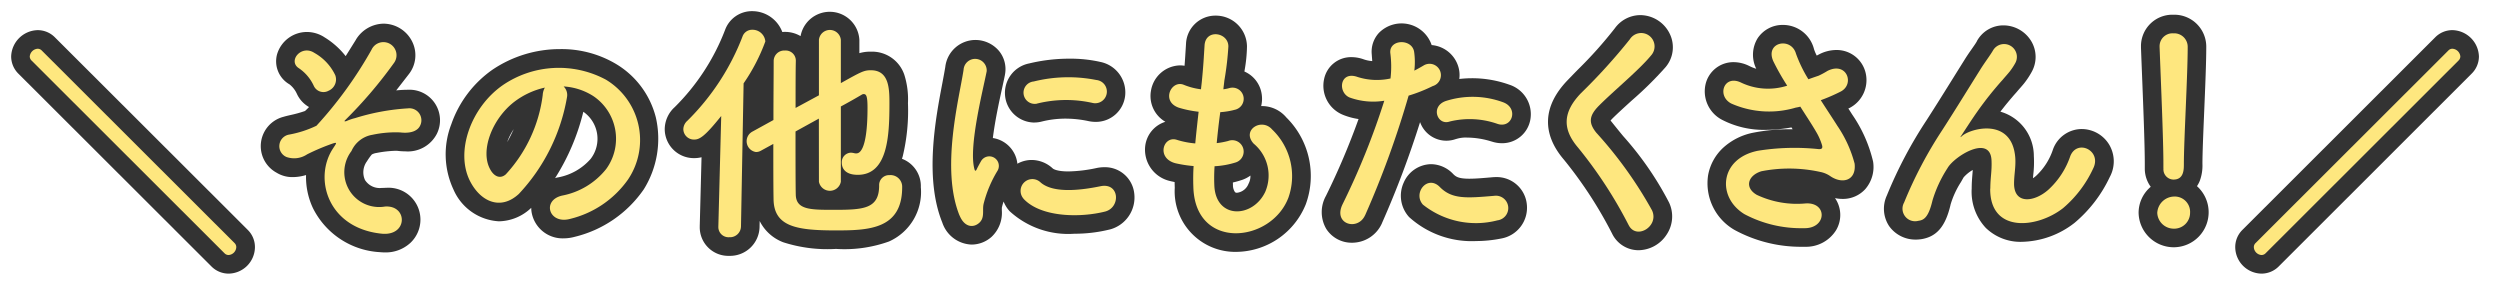 <svg xmlns="http://www.w3.org/2000/svg" xmlns:xlink="http://www.w3.org/1999/xlink" width="168" height="19" viewBox="0 0 168 19"><defs><clipPath id="a"><rect width="168" height="19" transform="translate(-1.083 -0.999)" fill="none"/></clipPath></defs><g transform="translate(1.083 0.999)"><g clip-path="url(#a)"><g transform="translate(-0.333 -0.249)"><path d="M1.378,3.326a.394.394,0,0,1-.128-.272.568.568,0,0,1,.528-.528.375.375,0,0,1,.272.112L15.015,15.587a.372.372,0,0,1,.113.272.554.554,0,0,1-.513.528.375.375,0,0,1-.272-.112Z" fill="#333"/><path d="M21.652,9.189c.225-.336.273-.4-.063-.288a14.524,14.524,0,0,0-1.7.72A1.566,1.566,0,0,1,18.5,9.8a.79.79,0,0,1,.176-1.505A7.23,7.23,0,0,0,20.516,7.7a27.333,27.333,0,0,0,3.7-5.106.88.88,0,1,1,1.5.9A29.862,29.862,0,0,1,22.469,7.3c-.176.16.048.1.112.064a3.283,3.283,0,0,1,.528-.176,14.822,14.822,0,0,1,3.554-.656A.806.806,0,0,1,27.479,7.7c-.144.3-.544.544-1.345.448a7.432,7.432,0,0,0-1.856.16A1.867,1.867,0,0,0,22.869,9.4a2.341,2.341,0,0,0,2.257,3.729c1.537-.1,1.537,2-.224,1.825-3.65-.368-4.61-3.761-3.25-5.762M20.34,5.027a2.884,2.884,0,0,0-.992-1.184c-.785-.481.144-1.617,1.024-1.041a3.378,3.378,0,0,1,1.409,1.505.825.825,0,0,1-.449,1.04.713.713,0,0,1-.992-.32" fill="#333"/><path d="M37.349,5.8a12.6,12.6,0,0,1-3.233,6.482c-1.232,1.137-2.577.513-3.281-.864-1.008-1.985.064-4.962,2.209-6.45a6.688,6.688,0,0,1,6.915-.369,4.737,4.737,0,0,1,1.488,6.723,6.688,6.688,0,0,1-3.9,2.641c-1.409.368-1.9-1.248-.529-1.568A4.968,4.968,0,0,0,39.991,10.6a3.455,3.455,0,0,0-.881-4.9,4.162,4.162,0,0,0-1.985-.641.8.8,0,0,1,.224.737M33.8,6.1c-1.489,1.153-2.289,3.281-1.617,4.514.241.464.657.7,1.057.352a9.62,9.62,0,0,0,2.481-5.33,1.132,1.132,0,0,1,.144-.5A5.306,5.306,0,0,0,33.8,6.1" fill="#333"/><path d="M47.716,7.044C46.6,8.437,46.259,8.629,45.891,8.629a.712.712,0,0,1-.721-.689.777.777,0,0,1,.273-.576,16.047,16.047,0,0,0,3.7-5.65A.68.68,0,0,1,49.8,1.25a.862.862,0,0,1,.881.784A12.477,12.477,0,0,1,49.22,4.851l-.176,9.62a.739.739,0,0,1-.784.72.684.684,0,0,1-.737-.688v-.032Zm6.562.176-1.569.865c0,1.76,0,3.473.017,4.257.031.993.96,1.009,2.512,1.009,2.017,0,3.09-.048,3.09-1.633a.67.67,0,0,1,.7-.7.784.784,0,0,1,.848.816c0,2.817-2.24,2.9-4.449,2.9-2.625,0-4.178-.24-4.194-2.113-.016-.9-.016-2.257-.016-3.7l-.849.464a.631.631,0,0,1-.32.08A.733.733,0,0,1,49.8,8.1l1.425-.784c0-1.536.016-3.009.016-3.97a.709.709,0,0,1,.752-.7.681.681,0,0,1,.737.672v.017c-.017.72-.017,1.888-.017,3.169l1.569-.849V1.922a.741.741,0,0,1,1.473,0V4.835c1.376-.768,1.552-.864,2.017-.864,1.216,0,1.248,1.216,1.248,2.209,0,2.176-.1,4.818-2.129,4.818-1.024,0-1.072-.641-1.072-.8a.637.637,0,0,1,.608-.688,1.08,1.08,0,0,1,.224.032.443.443,0,0,0,.144.016c.16,0,.752-.08.752-3.073,0-.768-.08-.913-.256-.913a.258.258,0,0,0-.144.048c-.272.161-.768.449-1.392.785v5.058a.75.75,0,0,1-1.473,0Z" fill="#333"/><path d="M63.731,13.735c-1.28-3.153-.016-7.891.272-9.8a.778.778,0,1,1,1.553.1c-.256,1.3-1.217,5.058-.832,6.547.047.208.111.16.176.016.032-.08.208-.4.272-.512a.641.641,0,0,1,1.12.624,8.058,8.058,0,0,0-.944,2.241c-.1.432.1.928-.3,1.28s-.993.288-1.313-.5m4.29-1.137a.792.792,0,0,1,1.136-1.1c.865.784,2.785.528,4.034.272,1.3-.272,1.376,1.425.32,1.7-1.713.432-4.338.384-5.49-.865m.912-6.386a.754.754,0,1,1-.224-1.489,9.667,9.667,0,0,1,4.21-.1.783.783,0,1,1-.272,1.537,8.114,8.114,0,0,0-3.714.048" fill="#333"/><path d="M80.853,11.718c.1,2.289,2.593,2.193,3.425.416A2.785,2.785,0,0,0,83.494,8.9c-.832-.912.544-1.761,1.248-.944a4.335,4.335,0,0,1,1.089,4.577c-1.153,3.042-6.259,3.57-6.387-.7-.016-.448-.016-.928.016-1.424a8.874,8.874,0,0,1-1.232-.192c-1.3-.353-.8-1.873.112-1.569a5.607,5.607,0,0,0,1.232.24c.064-.7.145-1.409.225-2.129a7.286,7.286,0,0,1-1.329-.272c-1.217-.416-.512-1.889.336-1.537a4.438,4.438,0,0,0,1.153.3c.016-.192.048-.4.063-.592.1-1.008.129-1.616.177-2.369.08-1.12,1.6-.864,1.6.08a20.141,20.141,0,0,1-.272,2.305c-.016.192-.048.384-.064.576a2.671,2.671,0,0,0,.4-.08.752.752,0,1,1,.368,1.457,4.972,4.972,0,0,1-.976.16c-.1.72-.176,1.409-.24,2.081a5.453,5.453,0,0,0,.768-.144.765.765,0,1,1,.512,1.441,5.76,5.76,0,0,1-1.424.256,11.853,11.853,0,0,0-.016,1.3" fill="#333"/><path d="M90.98,13.719c-.48,1.072-2.177.608-1.505-.753a49.471,49.471,0,0,0,2.8-6.947A4.66,4.66,0,0,1,89.939,5.8c-.816-.352-.656-1.808.544-1.376a4.281,4.281,0,0,0,2.209.1,7.027,7.027,0,0,0-.015-1.729c-.065-.912,1.44-.96,1.6-.08a4.875,4.875,0,0,1,.016,1.281c.224-.112.416-.224.608-.336a.764.764,0,1,1,.625,1.376,10.358,10.358,0,0,1-1.617.64,63.109,63.109,0,0,1-2.929,8.052M94.869,13c-.688-.768.3-2.033,1.137-1.184.816.832,1.793.752,3.665.592a.831.831,0,1,1,.208,1.649A5.72,5.72,0,0,1,94.869,13m1.809-5.586c-.832.3-1.329-1.008-.272-1.376a5.931,5.931,0,0,1,3.842.08c1.072.384.64,1.792-.369,1.456a5.63,5.63,0,0,0-3.2-.16" fill="#333"/><path d="M108.694,14.375a29.439,29.439,0,0,0-3.394-5.2c-1.056-1.233-1.056-2.369.193-3.666a39.2,39.2,0,0,0,3.281-3.617A.9.9,0,1,1,110.2,2.978c-.8.977-2.5,2.369-3.489,3.362-.688.688-.72,1.168-.192,1.825a27.661,27.661,0,0,1,3.746,5.218c.5,1.072-1.057,2.016-1.569.992" fill="#333"/><path d="M122.695,7.668a8.2,8.2,0,0,1,1.185,2.577c.128,1.137-.817,1.409-1.649.832a1.79,1.79,0,0,0-.656-.272,9.715,9.715,0,0,0-3.954-.048c-.9.272-1.168,1.089-.32,1.585a6.326,6.326,0,0,0,3.313.576c1.473-.064,1.377,1.713-.144,1.665a8.116,8.116,0,0,1-4-.945c-1.873-1.152-1.649-3.745.912-4.257a15.523,15.523,0,0,1,4.066-.112c.24.016.3-.064.24-.272a3.975,3.975,0,0,0-.4-.9c-.289-.5-.673-1.072-1.057-1.681a2.409,2.409,0,0,1-.3.064,6.275,6.275,0,0,1-4.338-.272c-.992-.512-.5-1.968.657-1.408a4.211,4.211,0,0,0,3.1.208,16.081,16.081,0,0,1-.929-1.633c-.592-1.3,1.2-1.664,1.521-.512a9.212,9.212,0,0,0,.832,1.713c.224-.08.449-.16.689-.24a5.366,5.366,0,0,0,.592-.32c1.3-.657,1.857.9.88,1.392a12.314,12.314,0,0,1-1.328.576c.368.577.752,1.153,1.088,1.681" fill="#333"/><path d="M133,11.926c0-.736.112-1.185.08-1.9-.08-1.777-2.513-.272-2.961.528a8.435,8.435,0,0,0-1.009,2.177c-.288,1.233-.64,1.313-.96,1.361a.845.845,0,0,1-.944-1.233A28.191,28.191,0,0,1,129.765,8c.928-1.44,1.76-2.8,2.545-4.049.272-.448.7-1.009.88-1.329a.861.861,0,0,1,1.489.864,4.3,4.3,0,0,1-.369.561c-.128.16-.288.336-.464.544a23.025,23.025,0,0,0-1.7,2.129c-.417.592-.737,1.1-1.089,1.632-.112.161-.064.129.048.032.576-.512,3.346-1.264,3.57,1.441.048.624-.08,1.169-.08,1.761,0,1.424,1.376,1.248,2.32.4a5.419,5.419,0,0,0,1.457-2.241c.464-1.184,2.145-.368,1.537.832a7.762,7.762,0,0,1-2.017,2.657c-1.729,1.361-4.93,1.713-4.9-1.312" fill="#333"/><path d="M145.318,14.616a1.109,1.109,0,0,1-1.1-1.057,1.156,1.156,0,0,1,1.1-1.1,1.033,1.033,0,0,1,1.105,1.1,1.065,1.065,0,0,1-1.105,1.057m-.688-4.066v-.336c0-1.553-.16-5.282-.256-7.795V2.371a.868.868,0,0,1,.928-.881.906.906,0,0,1,.961.929c0,1.889-.257,6.29-.257,7.843,0,.384,0,1.056-.7,1.056a.688.688,0,0,1-.672-.752Z" fill="#333"/><path d="M151.492,16.275a.377.377,0,0,1-.273.112.553.553,0,0,1-.511-.528.375.375,0,0,1,.112-.272L163.785,2.638a.37.37,0,0,1,.272-.113.569.569,0,0,1,.528.529.4.4,0,0,1-.129.272Z" fill="#333"/><path d="M1.778,1.276a1.624,1.624,0,0,1,1.156.478L15.9,14.7a1.62,1.62,0,0,1,.482,1.159,1.794,1.794,0,0,1-1.763,1.778,1.624,1.624,0,0,1-1.156-.478L.495,4.21A1.633,1.633,0,0,1,0,3.054,1.825,1.825,0,0,1,1.778,1.276Z" fill="#333"/><path d="M25.106,16.212c-.107,0-.218-.006-.329-.017a5.358,5.358,0,0,1-4.5-2.965,4.928,4.928,0,0,1-.461-2.218,3.091,3.091,0,0,1-.888.139,2.012,2.012,0,0,1-1.089-.294A2.033,2.033,0,0,1,18.3,7.1c.123-.038.275-.074.468-.119a8.1,8.1,0,0,0,.979-.272c.089-.081.179-.17.27-.266a1.954,1.954,0,0,1-.808-.871l-.01-.021a1.7,1.7,0,0,0-.5-.636l0,0a1.782,1.782,0,0,1-.824-2.036,2.093,2.093,0,0,1,2-1.48,2.173,2.173,0,0,1,1.19.363,5.334,5.334,0,0,1,1.414,1.26l.188-.3c.178-.284.346-.553.5-.8l0-.005A2.216,2.216,0,0,1,25.025.84a2.163,2.163,0,0,1,1.926,1.211,2.057,2.057,0,0,1-.245,2.205l-.33.425c-.166.214-.333.43-.5.644a7.688,7.688,0,0,1,.788-.043,2.052,2.052,0,0,1,1.943,2.959,2.191,2.191,0,0,1-2.133,1.179,4.114,4.114,0,0,1-.487-.03,1.362,1.362,0,0,0-.159-.007,7.725,7.725,0,0,0-1.278.146.977.977,0,0,0-.311.1,3.542,3.542,0,0,0-.324.452,1.25,1.25,0,0,0-.138,1.265,1.173,1.173,0,0,0,1.106.535c.052,0,.106,0,.161-.006h.006c.06,0,.12-.006.179-.006a2.144,2.144,0,0,1,1.595,3.706A2.441,2.441,0,0,1,25.106,16.212Z" fill="#333"/><path d="M36.905,2.55a7.152,7.152,0,0,1,3.7.974,5.849,5.849,0,0,1,2.717,3.614,6.421,6.421,0,0,1-.806,4.829,7.893,7.893,0,0,1-4.655,3.2,2.837,2.837,0,0,1-.716.1,2.114,2.114,0,0,1-2.182-1.826,2.023,2.023,0,0,1-.013-.226,3.213,3.213,0,0,1-2.171.907,3.54,3.54,0,0,1-3.055-2.135,5.589,5.589,0,0,1-.145-4.391,7.449,7.449,0,0,1,2.755-3.655A8.1,8.1,0,0,1,36.905,2.55Zm-.355,8.671q.088-.027.18-.048l.01,0a3.827,3.827,0,0,0,2.2-1.244,2.209,2.209,0,0,0-.49-3.168A14.826,14.826,0,0,1,36.55,11.222ZM33.334,8.8c.155-.272.3-.567.439-.871A3.72,3.72,0,0,0,33.334,8.8Z" fill="#333"/><path d="M49.8,0a2.159,2.159,0,0,1,2.02,1.4q.085-.007.173-.007a2.053,2.053,0,0,1,1.055.284A1.994,1.994,0,0,1,57,1.922v.9a2.582,2.582,0,0,1,.767-.1,2.289,2.289,0,0,1,2.251,1.545,5.462,5.462,0,0,1,.247,1.914,13.093,13.093,0,0,1-.354,3.582c-.016.054-.032.106-.049.157a1.961,1.961,0,0,1,1.268,1.91,3.637,3.637,0,0,1-2.138,3.647,8.847,8.847,0,0,1-3.561.5,9.678,9.678,0,0,1-3.549-.447A2.929,2.929,0,0,1,50.3,14.1l-.008.415a1.984,1.984,0,0,1-2.033,1.928A1.92,1.92,0,0,1,46.273,14.5v-.064l.12-4.619a2.051,2.051,0,0,1-.5.059A1.957,1.957,0,0,1,43.92,7.94a2.015,2.015,0,0,1,.667-1.487,14.712,14.712,0,0,0,3.387-5.189A1.919,1.919,0,0,1,49.8,0Z" fill="#333"/><path d="M64.54,15.685a2.155,2.155,0,0,1-1.967-1.478c-1.209-2.979-.455-6.97,0-9.354.082-.435.153-.811.2-1.1A2.045,2.045,0,0,1,64.79,1.936a2.082,2.082,0,0,1,1.592.736,1.928,1.928,0,0,1,.4,1.6l0,.009c-.044.225-.107.511-.179.841-.176.8-.417,1.907-.57,2.936q-.037.251-.064.468a1.948,1.948,0,0,1,1.4.957,1.879,1.879,0,0,1,.248.77A1.973,1.973,0,0,1,68.579,10a2.1,2.1,0,0,1,1.416.57c.024.022.248.2,1.052.2a9.722,9.722,0,0,0,1.889-.228,2.557,2.557,0,0,1,.521-.056,1.978,1.978,0,0,1,2.014,1.759,2.224,2.224,0,0,1-1.649,2.428l-.006,0a9.839,9.839,0,0,1-2.37.284A5.821,5.821,0,0,1,67.1,13.445l0,0a2.1,2.1,0,0,1-.408-.652,3.414,3.414,0,0,0-.118.416l0,.011c0,.033,0,.117,0,.179a2.21,2.21,0,0,1-.7,1.776A2.022,2.022,0,0,1,64.54,15.685Zm4.208-8.2a1.992,1.992,0,0,1-1.954-1.772,2.016,2.016,0,0,1,1.615-2.2,11.5,11.5,0,0,1,2.717-.32,9.056,9.056,0,0,1,2.088.223A2.09,2.09,0,0,1,74.86,5.684,1.975,1.975,0,0,1,72.874,7.44a2.3,2.3,0,0,1-.486-.053,7.435,7.435,0,0,0-1.525-.165,6.624,6.624,0,0,0-1.624.2,2,2,0,0,1-.489.061Z" fill="#333"/><path d="M82.305,16.176a4.067,4.067,0,0,1-4.111-4.306q-.007-.2-.01-.387c-.1-.021-.183-.039-.233-.05L77.9,11.42a2.158,2.158,0,0,1-1.692-2.353,1.946,1.946,0,0,1,1.356-1.633,2,2,0,0,1-.971-2.073,2.029,2.029,0,0,1,1.95-1.717,1.892,1.892,0,0,1,.309.025c.032-.411.054-.764.077-1.13L78.95,2.2A1.975,1.975,0,0,1,80.933.3,2.094,2.094,0,0,1,83.047,2.37a9.86,9.86,0,0,1-.159,1.6l-.014.086a1.962,1.962,0,0,1,1.164,1.54A2.031,2.031,0,0,1,84,6.378h.048a2.144,2.144,0,0,1,1.643.764A5.527,5.527,0,0,1,87,12.974,5.093,5.093,0,0,1,82.305,16.176ZM82.1,11.513q0,.077.005.155a.809.809,0,0,0,.136.491.172.172,0,0,0,.14.044.946.946,0,0,0,.768-.6,1.1,1.1,0,0,0,.13-.556,2.126,2.126,0,0,1-.581.3l-.007,0A5.752,5.752,0,0,1,82.1,11.513Z" fill="#333"/><path d="M90.106,15.561a2.022,2.022,0,0,1-1.738-.941,2.239,2.239,0,0,1-.015-2.205A49.23,49.23,0,0,0,90.545,7.25a4.54,4.54,0,0,1-1.1-.306A2.107,2.107,0,0,1,88.224,4.59a1.848,1.848,0,0,1,1.851-1.5,2.457,2.457,0,0,1,.831.153,2.16,2.16,0,0,0,.559.112l-.009-.117c-.009-.114-.018-.235-.027-.364a1.863,1.863,0,0,1,.489-1.418,2.134,2.134,0,0,1,3.539.823,2.047,2.047,0,0,1,1.823,1.567,1.932,1.932,0,0,1,.034.712,7.243,7.243,0,0,1,.858-.051,7.392,7.392,0,0,1,2.5.433,2.082,2.082,0,0,1,1.423,2.314,1.921,1.921,0,0,1-1.915,1.62,2.192,2.192,0,0,1-.693-.115l-.007,0a5.6,5.6,0,0,0-1.651-.264,2.083,2.083,0,0,0-.707.09l-.012,0a1.955,1.955,0,0,1-.673.121,1.878,1.878,0,0,1-1.758-1.25,64.376,64.376,0,0,1-2.552,6.767l0,.006A2.2,2.2,0,0,1,90.106,15.561Zm8.328-.111a6.267,6.267,0,0,1-4.495-1.616,2.125,2.125,0,0,1-.36-2.312,2.041,2.041,0,0,1,1.838-1.24,2.082,2.082,0,0,1,1.482.657c.184.188.37.32,1.093.32.422,0,.955-.046,1.573-.1.073-.006.142-.009.209-.009a2.036,2.036,0,0,1,2.08,1.842,2.1,2.1,0,0,1-1.733,2.288A8.631,8.631,0,0,1,98.434,15.449Z" fill="#333"/><path d="M109.36,16.065a1.973,1.973,0,0,1-1.782-1.127,28.127,28.127,0,0,0-3.229-4.954c-1.509-1.762-1.425-3.611.244-5.344.223-.233.458-.474.686-.707a28.259,28.259,0,0,0,2.491-2.786l.007-.009a2.121,2.121,0,0,1,1.7-.872,2.215,2.215,0,0,1,1.985,1.265,2.067,2.067,0,0,1-.288,2.235l0,0a24.454,24.454,0,0,1-2.284,2.251c-.481.438-.936.851-1.288,1.2-.052.052-.092.1-.123.131l.021.027c.285.356.562.7.83,1.024a21.477,21.477,0,0,1,3.078,4.456A2.19,2.19,0,0,1,111.257,15,2.287,2.287,0,0,1,109.36,16.065Z" fill="#333"/><path d="M119.066.925a2.151,2.151,0,0,1,2.08,1.607l.005.019a2.676,2.676,0,0,0,.185.436c.048-.027.1-.055.156-.084a2.554,2.554,0,0,1,1.156-.293,2,2,0,0,1,1.975,1.549A2.108,2.108,0,0,1,123.5,6.526l-.007,0-.034.017c.1.149.191.3.284.441a9.293,9.293,0,0,1,1.379,3.124,2.279,2.279,0,0,1-.519,1.843,2.024,2.024,0,0,1-1.534.666,2.432,2.432,0,0,1-.507-.054q.049.07.092.144a2,2,0,0,1-.012,2,2.376,2.376,0,0,1-2.112,1.126l-.1,0a9.337,9.337,0,0,1-4.617-1.13,3.612,3.612,0,0,1-1.778-3.679,3.316,3.316,0,0,1,1.015-1.847,4.194,4.194,0,0,1,2.085-1.022,12.325,12.325,0,0,1,2.431-.218h.15l-.079-.124a10.037,10.037,0,0,1-1.743.163,6.088,6.088,0,0,1-2.881-.655,2.153,2.153,0,0,1-1.15-2.406,1.917,1.917,0,0,1,1.89-1.488,2.367,2.367,0,0,1,1.037.252l.013.006a2.678,2.678,0,0,0,.468.186,2.123,2.123,0,0,1,.086-2.041A2.01,2.01,0,0,1,119.066.925Z" fill="#333"/><path d="M135.137,15.5a3.343,3.343,0,0,1-2.444-.938,3.553,3.553,0,0,1-.945-2.639c0-.379.026-.691.049-.966.008-.1.016-.193.022-.286a2.378,2.378,0,0,0-.616.5c-.057.1-.117.207-.177.312a5.967,5.967,0,0,0-.7,1.52l0,.011c-.342,1.463-.937,2.155-1.992,2.313h-.009a2.3,2.3,0,0,1-.324.023,2.162,2.162,0,0,1-1.806-.913,2.116,2.116,0,0,1-.152-2.042,29.086,29.086,0,0,1,2.672-5.066c.613-.952,1.182-1.866,1.733-2.749.277-.445.539-.865.8-1.281.149-.244.323-.5.492-.738.139-.2.3-.426.356-.536l0-.008A2.024,2.024,0,0,1,133.88.955a2.191,2.191,0,0,1,1.864,1.052,2.059,2.059,0,0,1,.042,2.063l-.023.042a5.429,5.429,0,0,1-.477.72c-.093.117-.192.23-.3.351-.06.069-.123.142-.189.22l-.02.023c-.413.465-.769.893-1.1,1.328a3.1,3.1,0,0,1,2.247,2.972v.007a7.044,7.044,0,0,1-.037,1.244c-.008.085-.016.168-.022.25a1.762,1.762,0,0,0,.217-.167,4.233,4.233,0,0,0,1.128-1.767,2.065,2.065,0,0,1,1.932-1.372,2.172,2.172,0,0,1,1.836,1.033,2.2,2.2,0,0,1,.049,2.191,9.023,9.023,0,0,1-2.36,3.075A5.932,5.932,0,0,1,135.137,15.5Z" fill="#333"/><path d="M145.318,15.866a2.362,2.362,0,0,1-2.354-2.307,2.289,2.289,0,0,1,.816-1.756,2.06,2.06,0,0,1-.4-1.237v-.352c0-1.251-.11-4.053-.2-6.3-.02-.507-.039-.994-.056-1.443v-.1A2.108,2.108,0,0,1,145.3.24a2.147,2.147,0,0,1,2.211,2.179c0,1.017-.071,2.7-.139,4.324-.061,1.443-.118,2.806-.118,3.519a2.954,2.954,0,0,1-.18,1.144,1.951,1.951,0,0,1-.188.354,2.352,2.352,0,0,1-1.57,4.106Z" fill="#333"/><path d="M151.219,17.637a1.793,1.793,0,0,1-1.761-1.778,1.624,1.624,0,0,1,.478-1.156L162.9,1.754a1.62,1.62,0,0,1,1.156-.479,1.825,1.825,0,0,1,1.778,1.779,1.633,1.633,0,0,1-.5,1.156L152.37,17.164A1.629,1.629,0,0,1,151.219,17.637Z" fill="#333"/><path d="M1.378,3.326a.394.394,0,0,1-.128-.272.568.568,0,0,1,.528-.528.375.375,0,0,1,.272.112L15.015,15.587a.372.372,0,0,1,.113.272.554.554,0,0,1-.513.528.375.375,0,0,1-.272-.112Z" fill="#fee77f"/><path d="M21.652,9.189c.225-.336.273-.4-.063-.288a14.524,14.524,0,0,0-1.7.72A1.566,1.566,0,0,1,18.5,9.8a.79.79,0,0,1,.176-1.505A7.23,7.23,0,0,0,20.516,7.7a27.333,27.333,0,0,0,3.7-5.106.88.88,0,1,1,1.5.9A29.862,29.862,0,0,1,22.469,7.3c-.176.16.048.1.112.064a3.283,3.283,0,0,1,.528-.176,14.822,14.822,0,0,1,3.554-.656A.806.806,0,0,1,27.479,7.7c-.144.3-.544.544-1.345.448a7.432,7.432,0,0,0-1.856.16A1.867,1.867,0,0,0,22.869,9.4a2.341,2.341,0,0,0,2.257,3.729c1.537-.1,1.537,2-.224,1.825-3.65-.368-4.61-3.761-3.25-5.762M20.34,5.027a2.884,2.884,0,0,0-.992-1.184c-.785-.481.144-1.617,1.024-1.041a3.378,3.378,0,0,1,1.409,1.505.825.825,0,0,1-.449,1.04.713.713,0,0,1-.992-.32" fill="#fee77f"/><path d="M37.349,5.8a12.6,12.6,0,0,1-3.233,6.482c-1.232,1.137-2.577.513-3.281-.864-1.008-1.985.064-4.962,2.209-6.45a6.688,6.688,0,0,1,6.915-.369,4.737,4.737,0,0,1,1.488,6.723,6.688,6.688,0,0,1-3.9,2.641c-1.409.368-1.9-1.248-.529-1.568A4.968,4.968,0,0,0,39.991,10.6a3.455,3.455,0,0,0-.881-4.9,4.162,4.162,0,0,0-1.985-.641.8.8,0,0,1,.224.737M33.8,6.1c-1.489,1.153-2.289,3.281-1.617,4.514.241.464.657.7,1.057.352a9.62,9.62,0,0,0,2.481-5.33,1.132,1.132,0,0,1,.144-.5A5.306,5.306,0,0,0,33.8,6.1" fill="#fee77f"/><path d="M47.716,7.044C46.6,8.437,46.259,8.629,45.891,8.629a.712.712,0,0,1-.721-.689.777.777,0,0,1,.273-.576,16.047,16.047,0,0,0,3.7-5.65A.68.68,0,0,1,49.8,1.25a.862.862,0,0,1,.881.784A12.477,12.477,0,0,1,49.22,4.851l-.176,9.62a.739.739,0,0,1-.784.72.684.684,0,0,1-.737-.688v-.032Zm6.562.176-1.569.865c0,1.76,0,3.473.017,4.257.031.993.96,1.009,2.512,1.009,2.017,0,3.09-.048,3.09-1.633a.67.67,0,0,1,.7-.7.784.784,0,0,1,.848.816c0,2.817-2.24,2.9-4.449,2.9-2.625,0-4.178-.24-4.194-2.113-.016-.9-.016-2.257-.016-3.7l-.849.464a.631.631,0,0,1-.32.08A.733.733,0,0,1,49.8,8.1l1.425-.784c0-1.536.016-3.009.016-3.97a.709.709,0,0,1,.752-.7.681.681,0,0,1,.737.672v.017c-.017.72-.017,1.888-.017,3.169l1.569-.849V1.922a.741.741,0,0,1,1.473,0V4.835c1.376-.768,1.552-.864,2.017-.864,1.216,0,1.248,1.216,1.248,2.209,0,2.176-.1,4.818-2.129,4.818-1.024,0-1.072-.641-1.072-.8a.637.637,0,0,1,.608-.688,1.08,1.08,0,0,1,.224.032.443.443,0,0,0,.144.016c.16,0,.752-.08.752-3.073,0-.768-.08-.913-.256-.913a.258.258,0,0,0-.144.048c-.272.161-.768.449-1.392.785v5.058a.75.75,0,0,1-1.473,0Z" fill="#fee77f"/><path d="M63.731,13.735c-1.28-3.153-.016-7.891.272-9.8a.778.778,0,1,1,1.553.1c-.256,1.3-1.217,5.058-.832,6.547.047.208.111.16.176.016.032-.08.208-.4.272-.512a.641.641,0,0,1,1.12.624,8.058,8.058,0,0,0-.944,2.241c-.1.432.1.928-.3,1.28s-.993.288-1.313-.5m4.29-1.137a.792.792,0,0,1,1.136-1.1c.865.784,2.785.528,4.034.272,1.3-.272,1.376,1.425.32,1.7-1.713.432-4.338.384-5.49-.865m.912-6.386a.754.754,0,1,1-.224-1.489,9.667,9.667,0,0,1,4.21-.1.783.783,0,1,1-.272,1.537,8.114,8.114,0,0,0-3.714.048" fill="#fee77f"/><path d="M80.853,11.718c.1,2.289,2.593,2.193,3.425.416A2.785,2.785,0,0,0,83.494,8.9c-.832-.912.544-1.761,1.248-.944a4.335,4.335,0,0,1,1.089,4.577c-1.153,3.042-6.259,3.57-6.387-.7-.016-.448-.016-.928.016-1.424a8.874,8.874,0,0,1-1.232-.192c-1.3-.353-.8-1.873.112-1.569a5.607,5.607,0,0,0,1.232.24c.064-.7.145-1.409.225-2.129a7.286,7.286,0,0,1-1.329-.272c-1.217-.416-.512-1.889.336-1.537a4.438,4.438,0,0,0,1.153.3c.016-.192.048-.4.063-.592.1-1.008.129-1.616.177-2.369.08-1.12,1.6-.864,1.6.08a20.141,20.141,0,0,1-.272,2.305c-.016.192-.048.384-.064.576a2.671,2.671,0,0,0,.4-.08.752.752,0,1,1,.368,1.457,4.972,4.972,0,0,1-.976.16c-.1.72-.176,1.409-.24,2.081a5.453,5.453,0,0,0,.768-.144.765.765,0,1,1,.512,1.441,5.76,5.76,0,0,1-1.424.256,11.853,11.853,0,0,0-.016,1.3" fill="#fee77f"/><path d="M90.98,13.719c-.48,1.072-2.177.608-1.505-.753a49.471,49.471,0,0,0,2.8-6.947A4.66,4.66,0,0,1,89.939,5.8c-.816-.352-.656-1.808.544-1.376a4.281,4.281,0,0,0,2.209.1,7.027,7.027,0,0,0-.015-1.729c-.065-.912,1.44-.96,1.6-.08a4.875,4.875,0,0,1,.016,1.281c.224-.112.416-.224.608-.336a.764.764,0,1,1,.625,1.376,10.358,10.358,0,0,1-1.617.64,63.109,63.109,0,0,1-2.929,8.052M94.869,13c-.688-.768.3-2.033,1.137-1.184.816.832,1.793.752,3.665.592a.831.831,0,1,1,.208,1.649A5.72,5.72,0,0,1,94.869,13m1.809-5.586c-.832.3-1.329-1.008-.272-1.376a5.931,5.931,0,0,1,3.842.08c1.072.384.64,1.792-.369,1.456a5.63,5.63,0,0,0-3.2-.16" fill="#fee77f"/><path d="M108.694,14.375a29.439,29.439,0,0,0-3.394-5.2c-1.056-1.233-1.056-2.369.193-3.666a39.2,39.2,0,0,0,3.281-3.617A.9.9,0,1,1,110.2,2.978c-.8.977-2.5,2.369-3.489,3.362-.688.688-.72,1.168-.192,1.825a27.661,27.661,0,0,1,3.746,5.218c.5,1.072-1.057,2.016-1.569.992" fill="#fee77f"/><path d="M122.695,7.668a8.2,8.2,0,0,1,1.185,2.577c.128,1.137-.817,1.409-1.649.832a1.79,1.79,0,0,0-.656-.272,9.715,9.715,0,0,0-3.954-.048c-.9.272-1.168,1.089-.32,1.585a6.326,6.326,0,0,0,3.313.576c1.473-.064,1.377,1.713-.144,1.665a8.116,8.116,0,0,1-4-.945c-1.873-1.152-1.649-3.745.912-4.257a15.523,15.523,0,0,1,4.066-.112c.24.016.3-.064.24-.272a3.975,3.975,0,0,0-.4-.9c-.289-.5-.673-1.072-1.057-1.681a2.409,2.409,0,0,1-.3.064,6.275,6.275,0,0,1-4.338-.272c-.992-.512-.5-1.968.657-1.408a4.211,4.211,0,0,0,3.1.208,16.081,16.081,0,0,1-.929-1.633c-.592-1.3,1.2-1.664,1.521-.512a9.212,9.212,0,0,0,.832,1.713c.224-.08.449-.16.689-.24a5.366,5.366,0,0,0,.592-.32c1.3-.657,1.857.9.88,1.392a12.314,12.314,0,0,1-1.328.576c.368.577.752,1.153,1.088,1.681" fill="#fee77f"/><path d="M133,11.926c0-.736.112-1.185.08-1.9-.08-1.777-2.513-.272-2.961.528a8.435,8.435,0,0,0-1.009,2.177c-.288,1.233-.64,1.313-.96,1.361a.845.845,0,0,1-.944-1.233A28.191,28.191,0,0,1,129.765,8c.928-1.44,1.76-2.8,2.545-4.049.272-.448.7-1.009.88-1.329a.861.861,0,0,1,1.489.864,4.3,4.3,0,0,1-.369.561c-.128.16-.288.336-.464.544a23.025,23.025,0,0,0-1.7,2.129c-.417.592-.737,1.1-1.089,1.632-.112.161-.064.129.048.032.576-.512,3.346-1.264,3.57,1.441.048.624-.08,1.169-.08,1.761,0,1.424,1.376,1.248,2.32.4a5.419,5.419,0,0,0,1.457-2.241c.464-1.184,2.145-.368,1.537.832a7.762,7.762,0,0,1-2.017,2.657c-1.729,1.361-4.93,1.713-4.9-1.312" fill="#fee77f"/><path d="M145.318,14.616a1.109,1.109,0,0,1-1.1-1.057,1.156,1.156,0,0,1,1.1-1.1,1.033,1.033,0,0,1,1.105,1.1,1.065,1.065,0,0,1-1.105,1.057m-.688-4.066v-.336c0-1.553-.16-5.282-.256-7.795V2.371a.868.868,0,0,1,.928-.881.906.906,0,0,1,.961.929c0,1.889-.257,6.29-.257,7.843,0,.384,0,1.056-.7,1.056a.688.688,0,0,1-.672-.752Z" fill="#fee77f"/><path d="M151.492,16.275a.377.377,0,0,1-.273.112.553.553,0,0,1-.511-.528.375.375,0,0,1,.112-.272L163.785,2.638a.37.37,0,0,1,.272-.113.569.569,0,0,1,.528.529.4.4,0,0,1-.129.272Z" fill="#fee77f"/></g></g></g></svg>